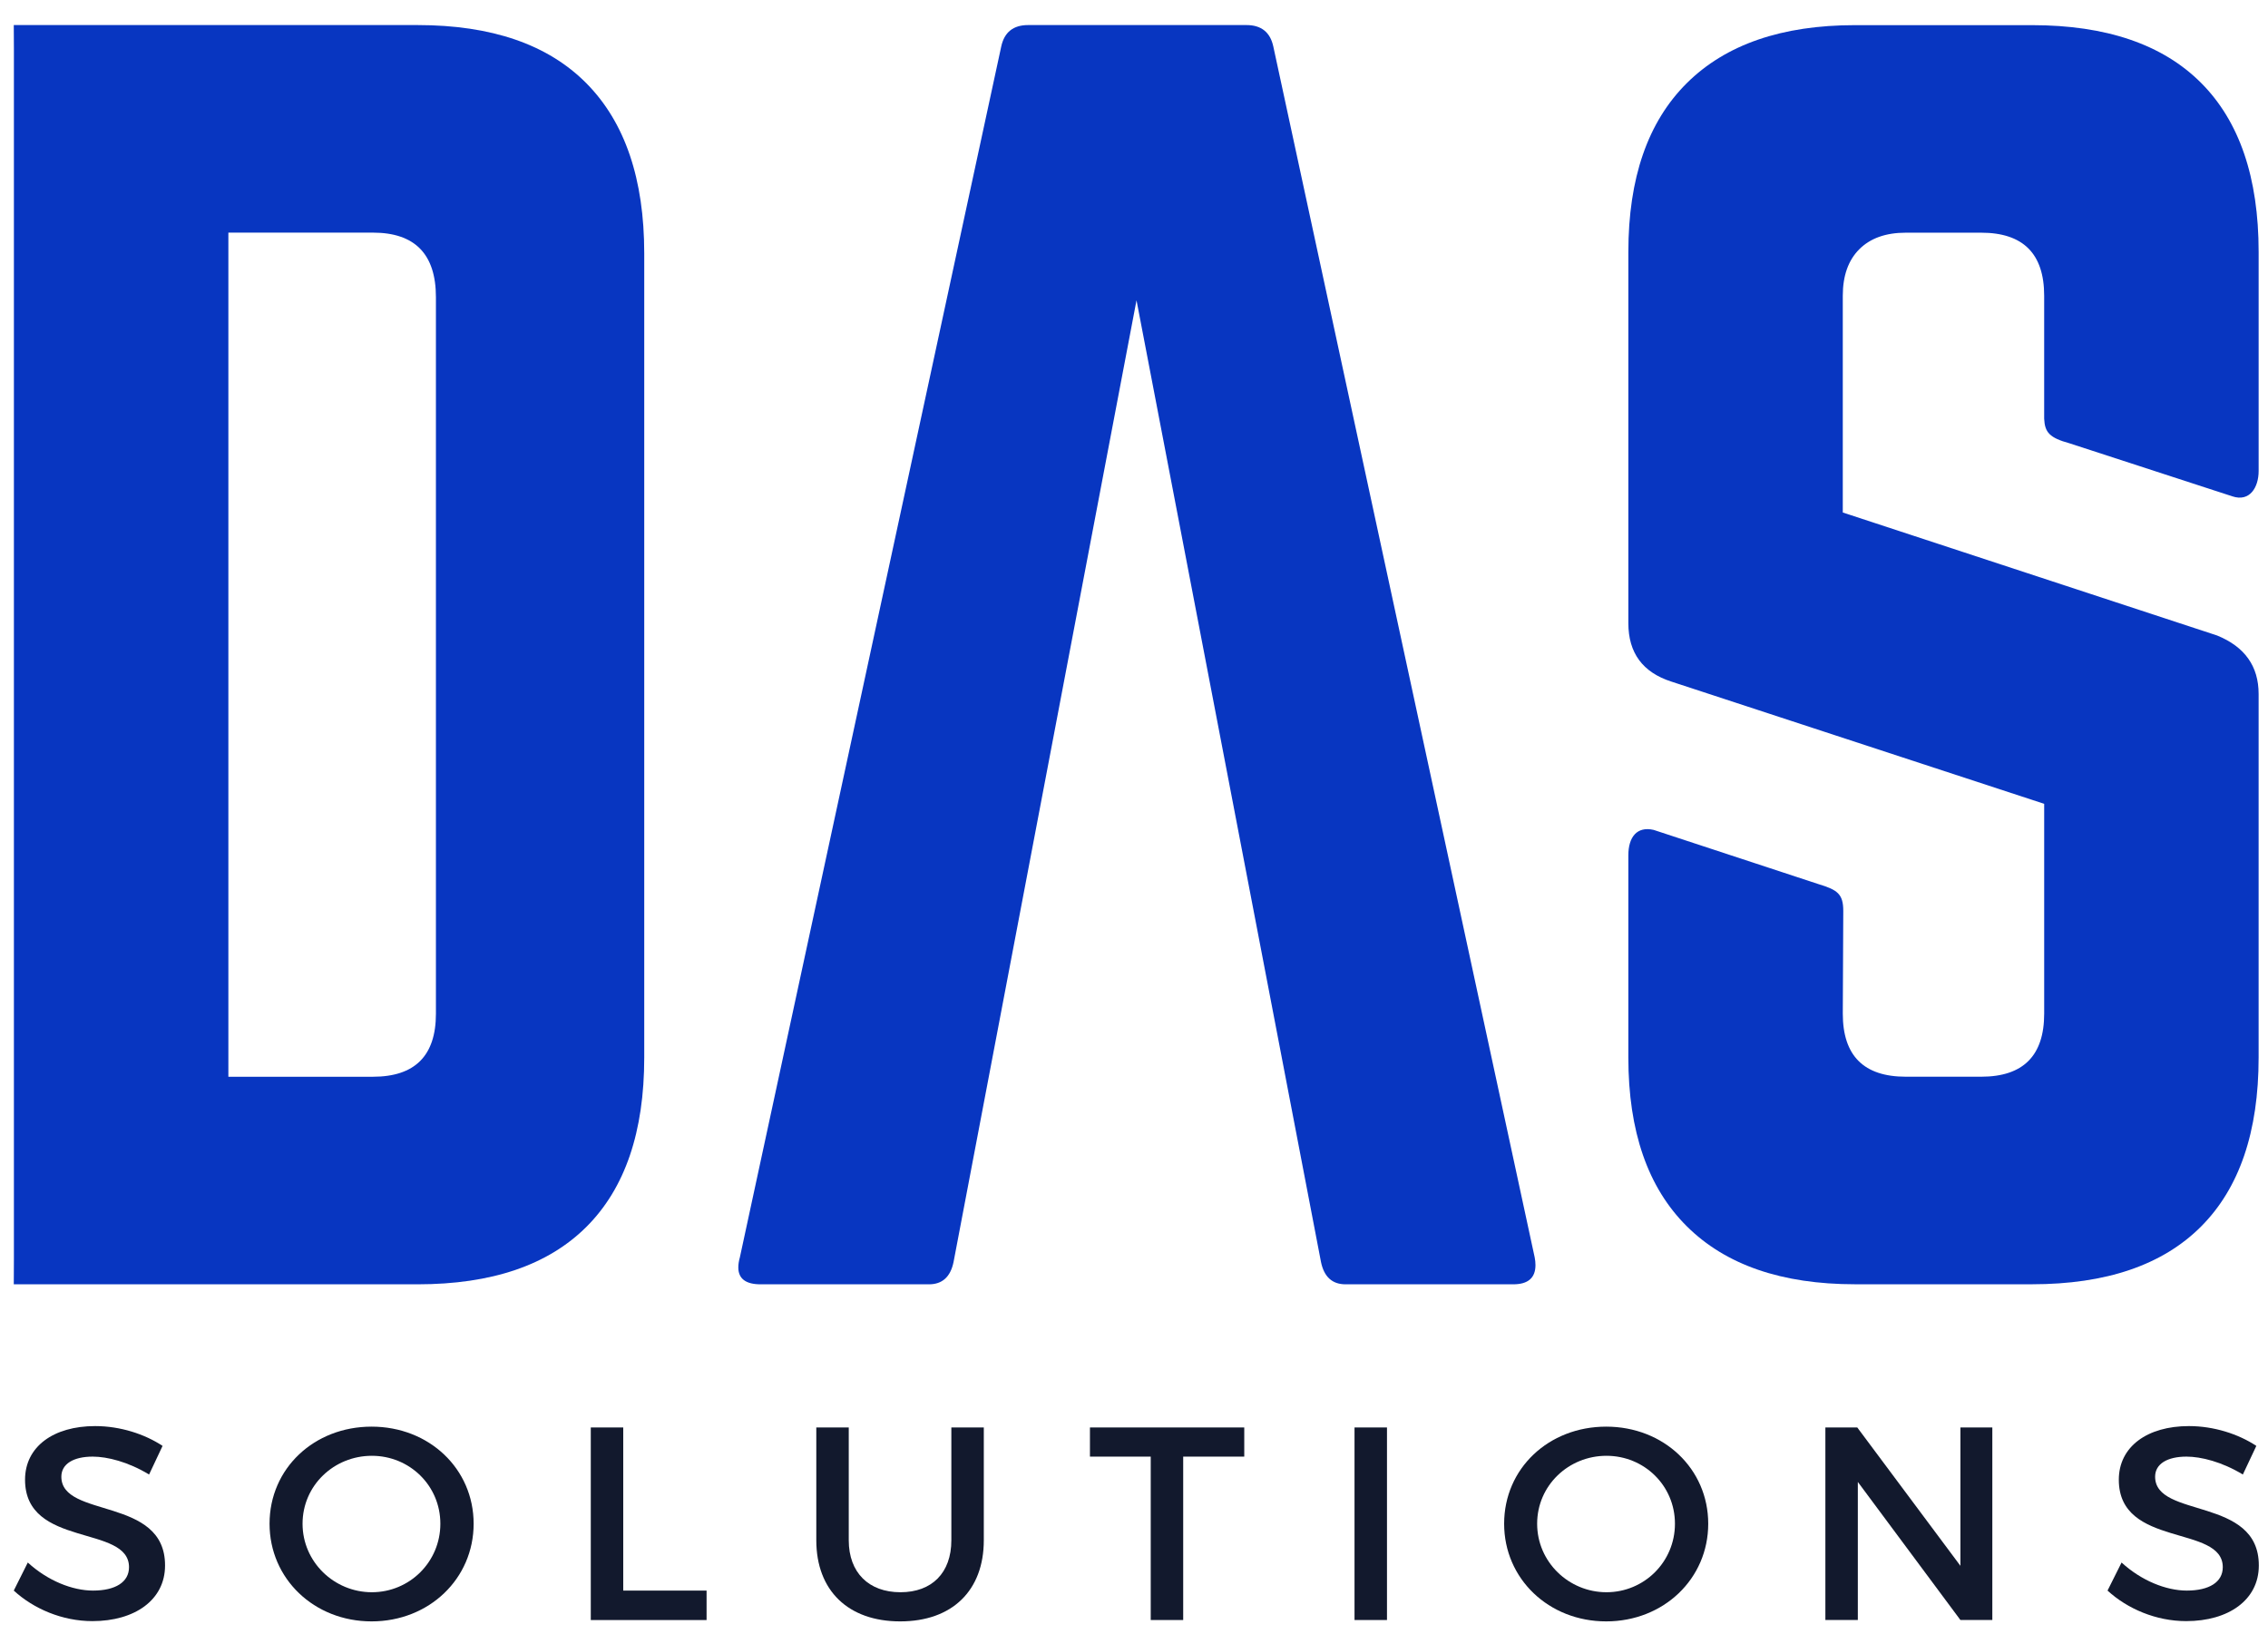 <?xml version="1.0" encoding="iso-8859-1"?>
<!-- Generator: Adobe Illustrator 21.0.2, SVG Export Plug-In . SVG Version: 6.00 Build 0)  -->
<svg version="1.2" baseProfile="tiny" id="Layer_1" xmlns="http://www.w3.org/2000/svg" xmlns:xlink="http://www.w3.org/1999/xlink"
	 x="0px" y="0px" viewBox="0 0 494 358" xml:space="preserve">
<g>
	<path fill="#0836C1" d="M3.029,274.189V10.816c0-3.571-0.028-5.341-0.028-5.358h87.931
		c16.183,0,28.464,4.243,36.835,12.725c8.372,8.484,12.557,20.82,12.557,37.003
		v175.136c0,16.187-4.185,28.464-12.557,36.836
		c-8.372,8.372-20.652,12.557-36.835,12.557H3.002
		C3.002,279.707,3.029,277.873,3.029,274.189z M49.743,234.508h31.478
		c9.151,0,13.729-4.576,13.729-13.73V64.73c0-9.377-4.578-14.065-13.729-14.065
		H49.743V234.508z"/>
	<path fill="#0836C1" d="M334.277,273.855L277.349,10.146
		c-0.669-3.123-2.623-4.688-5.86-4.688h-47.551c-3.239,0-5.191,1.565-5.86,4.688
		L161.15,273.855c-0.224,0.782-0.334,1.507-0.334,2.176
		c0,2.457,1.617,3.684,4.855,3.684h36.667c2.902,0,4.688-1.617,5.358-4.855
		l39.85-209.46l40.184,209.46c0.67,3.239,2.454,4.855,5.358,4.855h36.501
		c3.236,0,4.855-1.395,4.855-4.185C334.445,274.971,334.387,274.414,334.277,273.855z"
		/>
	<g>
		<path fill="#0836C1" d="M354.675,230.317v-44.042c0-3.97,1.881-6.374,5.524-5.525
			l35.862,11.796c4.18,1.254,5.428,2.168,5.428,5.851l-0.104,22.376
			c0,9.153,4.575,13.728,13.729,13.728h16.407c9.15,0,13.728-4.575,13.728-13.728
			v-45.705l-81.197-26.619c-6.253-2.01-9.375-6.25-9.375-12.724V54.864
			c0-16.073,4.241-28.32,12.723-36.748c8.481-8.426,20.703-12.64,36.665-12.64
			h38.506c16.182,0,28.462,4.186,36.832,12.556
			c8.371,8.371,12.557,20.65,12.557,36.832v47.721
			c0,3.573-1.943,6.773-5.705,5.518L450.772,96.55
			c-4.339-1.197-5.384-2.347-5.525-5.357v-26.787c0-9.15-4.577-13.728-13.728-13.728
			h-16.407c-4.353,0-7.73,1.201-10.129,3.6
			c-2.401,2.401-3.6,5.776-3.6,10.129v47.212l81.532,26.787
			c6.027,2.456,9.041,6.697,9.041,12.723v79.188
			c0,16.185-4.186,28.461-12.557,36.832c-8.37,8.371-20.65,12.556-36.832,12.556
			H404.063c-15.962,0-28.184-4.211-36.665-12.64
			C358.916,258.639,354.675,246.389,354.675,230.317z"/>
	</g>
</g>
<g>
	<path fill="#12192D" d="M20.194,317.241c-4.134,0-6.83,1.558-6.83,4.374
		c0,9.166,22.646,4.253,22.586,19.351c0,7.488-6.59,12.102-15.816,12.102
		c-6.59,0-12.82-2.697-17.134-6.651l3.055-6.111
		c4.314,3.954,9.705,6.111,14.199,6.111c4.912,0,7.848-1.857,7.848-5.092
		c0-9.345-22.646-4.133-22.646-19.051c0-7.189,6.171-11.683,15.277-11.683
		c5.452,0,10.783,1.737,14.677,4.314l-2.936,6.231
		C27.923,318.38,23.369,317.241,20.194,317.241z"/>
	<path fill="#12192D" d="M103.164,331.859c0,11.982-9.706,21.267-22.226,21.267
		c-12.521,0-22.226-9.285-22.226-21.267c0-12.042,9.705-21.148,22.226-21.148
		C93.458,310.711,103.164,319.878,103.164,331.859z M65.9,331.859
		c0,8.327,6.89,14.918,15.097,14.918c8.208,0,14.918-6.591,14.918-14.918
		c0-8.328-6.71-14.798-14.918-14.798C72.729,317.062,65.9,323.532,65.9,331.859z"
		/>
	<path fill="#12192D" d="M135.749,310.891v35.526h18.153v6.411h-25.222v-41.936h7.07V310.891z
		"/>
	<path fill="#12192D" d="M196.133,346.777c6.829,0,11.084-4.195,11.084-11.324v-24.562h7.069
		v24.562c0,10.963-6.889,17.673-18.213,17.673c-11.323,0-18.272-6.71-18.272-17.673
		v-24.562h7.069v24.562C184.87,342.524,189.244,346.777,196.133,346.777z"/>
	<path fill="#12192D" d="M271.015,310.891v6.35h-13.3v35.587h-7.07v-35.587h-13.24v-6.35
		H271.015z"/>
	<path fill="#12192D" d="M302.103,310.891v41.937H295.033v-41.937H302.103z"/>
	<path fill="#12192D" d="M372.074,331.859c0,11.982-9.706,21.267-22.227,21.267
		c-12.521,0-22.226-9.285-22.226-21.267c0-12.042,9.705-21.148,22.226-21.148
		C362.368,310.711,372.074,319.878,372.074,331.859z M334.81,331.859
		c0,8.327,6.889,14.918,15.097,14.918s14.918-6.591,14.918-14.918
		c0-8.328-6.71-14.798-14.918-14.798C341.64,317.062,334.81,323.532,334.81,331.859
		z"/>
	<path fill="#12192D" d="M404.539,310.891l22.466,30.135v-30.135h6.95v41.937h-6.95
		l-22.346-30.075v30.075h-7.069v-41.937H404.539z"/>
	<path fill="#12192D" d="M476.244,317.241c-4.133,0-6.83,1.558-6.83,4.374
		c0,9.166,22.646,4.253,22.586,19.351c0,7.488-6.59,12.102-15.816,12.102
		c-6.59,0-12.82-2.697-17.134-6.651l3.055-6.111
		c4.314,3.954,9.706,6.111,14.199,6.111c4.912,0,7.847-1.857,7.847-5.092
		c0-9.345-22.645-4.133-22.645-19.051c0-7.189,6.171-11.683,15.277-11.683
		c5.451,0,10.783,1.737,14.678,4.314l-2.936,6.231
		C483.972,318.38,479.418,317.241,476.244,317.241z"/>
</g>
<g>
</g>
<g>
</g>
<g>
</g>
<g>
</g>
<g>
</g>
<g>
</g>
<g>
</g>
<g>
</g>
<g>
</g>
<g>
</g>
<g>
</g>
<g>
</g>
<g>
</g>
<g>
</g>
<g>
</g>
</svg>
